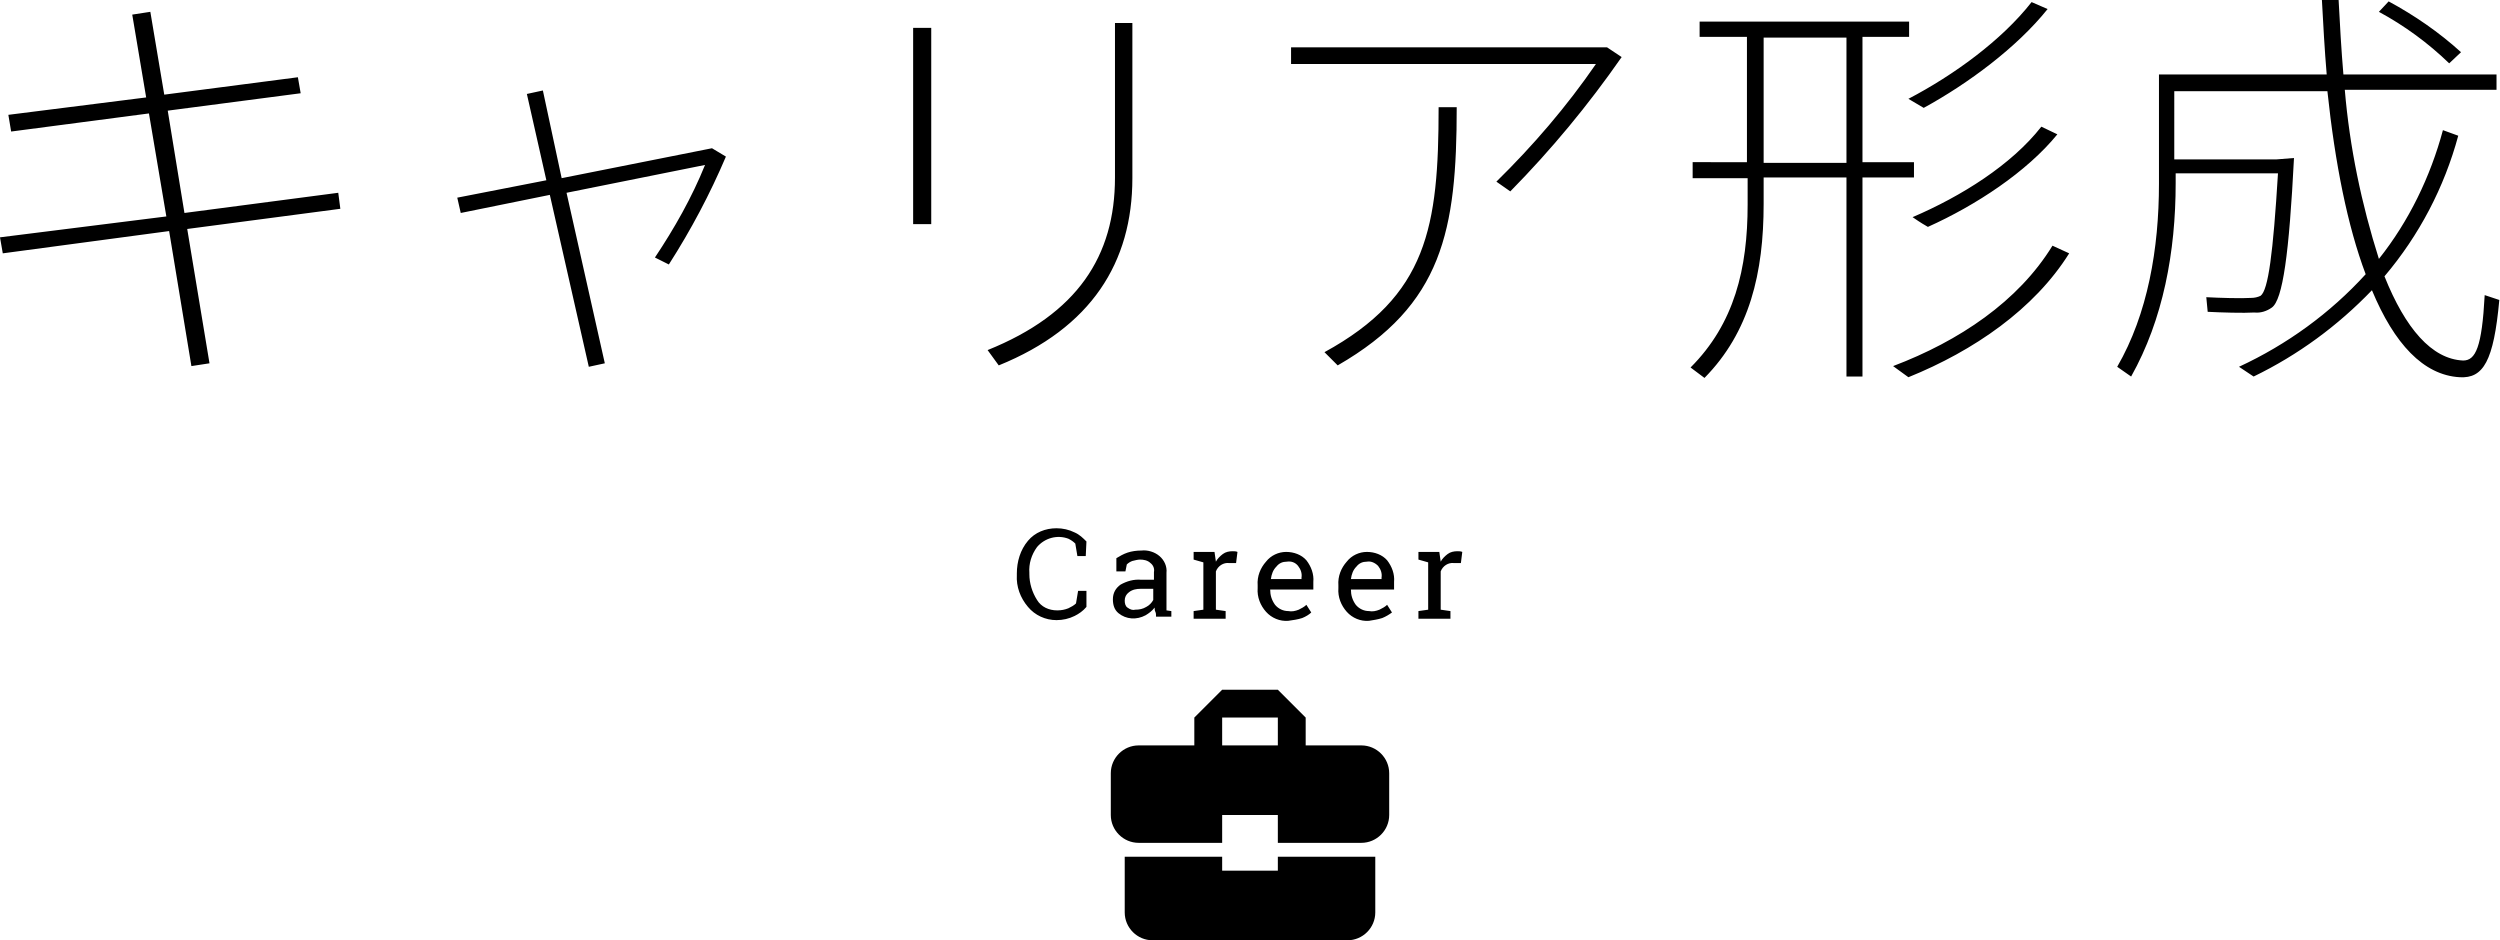 <?xml version="1.0" encoding="utf-8"?>
<!-- Generator: Adobe Illustrator 18.1.1, SVG Export Plug-In . SVG Version: 6.00 Build 0)  -->
<svg version="1.1" id="home_ttl_career.svg" xmlns="http://www.w3.org/2000/svg" xmlns:xlink="http://www.w3.org/1999/xlink"
	 x="0px" y="0px" viewBox="-69 206.9 359.2 135.1" enable-background="new -69 206.9 359.2 135.1" xml:space="preserve">
<path id="Career_のコピー" d="M87.1,284.7c-0.5-0.5-1-1-1.7-1.3c-0.8-0.4-1.7-0.6-2.6-0.6c-1.6,0-3.1,0.6-4.1,1.8
	c-1.1,1.3-1.6,3-1.6,4.7v0.2c-0.1,1.7,0.5,3.3,1.6,4.6c1,1.2,2.5,1.9,4.1,1.9c0.9,0,1.8-0.2,2.6-0.6c0.6-0.3,1.2-0.7,1.7-1.3v-2.3
	h-1.2l-0.3,1.8c-0.3,0.3-0.7,0.5-1.1,0.7c-0.5,0.2-1,0.3-1.6,0.3c-1.2,0-2.3-0.5-2.9-1.5c-0.7-1.1-1.1-2.4-1.1-3.7v-0.2
	c-0.1-1.3,0.3-2.6,1.1-3.7c1.1-1.3,2.9-1.8,4.5-1.2c0.4,0.2,0.7,0.4,1,0.7l0.3,1.8h1.2L87.1,284.7L87.1,284.7z M99.3,295.8v-1.1
	l-0.7-0.1c0-0.1,0-0.2,0-0.4s0-0.2,0-0.4v-4.6c0.1-0.9-0.3-1.8-1-2.4c-0.7-0.6-1.7-0.9-2.6-0.8c-0.7,0-1.4,0.1-2,0.3
	c-0.6,0.2-1.1,0.5-1.6,0.8v1.9h1.3l0.2-1c0.2-0.2,0.5-0.4,0.8-0.5c0.4-0.1,0.8-0.2,1.1-0.2c0.5,0,1.1,0.1,1.5,0.5
	c0.4,0.3,0.6,0.8,0.5,1.3v1.1H95c-1.1-0.1-2.1,0.2-3,0.7c-0.7,0.5-1.1,1.2-1.1,2.1c0,0.8,0.2,1.5,0.8,2c1.1,0.9,2.6,1,3.9,0.3
	c0.5-0.3,0.9-0.6,1.3-1.1c0,0.2,0,0.4,0.1,0.6s0.1,0.4,0.1,0.7H99.3L99.3,295.8z M93,294.2c-0.3-0.2-0.4-0.6-0.4-1
	c0-0.5,0.2-0.9,0.6-1.2c0.5-0.4,1.1-0.5,1.7-0.5h1.8v1.6c-0.2,0.4-0.6,0.8-1,1c-0.5,0.3-1,0.4-1.6,0.4
	C93.8,294.6,93.4,294.5,93,294.2L93,294.2z M103.9,287.7v6.8l-1.4,0.2v1.1h4.6v-1.1l-1.4-0.2V289c0.3-0.8,1.1-1.3,1.9-1.2l1,0
	l0.2-1.6c-0.2-0.1-0.5-0.1-0.7-0.1c-0.5,0-1,0.1-1.4,0.4c-0.4,0.3-0.8,0.7-1,1.1l-0.2-1.4h-3v1.1L103.9,287.7z M118.1,295.7
	c0.5-0.2,1-0.5,1.3-0.8l-0.7-1.1c-0.3,0.3-0.7,0.5-1.1,0.7c-0.5,0.2-1,0.3-1.5,0.2c-0.7,0-1.4-0.3-1.9-0.9c-0.5-0.7-0.7-1.4-0.7-2.2
	l0,0h6.2v-1.1c0.1-1.1-0.3-2.2-1-3.1c-0.7-0.8-1.8-1.2-2.9-1.2c-1.1,0-2.2,0.5-2.9,1.4c-0.8,0.9-1.3,2.1-1.2,3.4v0.4
	c-0.1,1.3,0.4,2.5,1.2,3.4c0.8,0.9,2,1.4,3.2,1.3C116.8,296,117.5,295.9,118.1,295.7L118.1,295.7z M117.5,288.2
	c0.4,0.5,0.6,1.1,0.5,1.7v0.2h-4.4l0,0c0.1-0.7,0.3-1.3,0.8-1.8c0.4-0.5,0.9-0.7,1.5-0.7C116.5,287.5,117.1,287.7,117.5,288.2
	L117.5,288.2z M129.6,295.7c0.5-0.2,1-0.5,1.4-0.8l-0.7-1.1c-0.3,0.3-0.7,0.5-1.1,0.7c-0.5,0.2-1,0.3-1.5,0.2
	c-0.7,0-1.4-0.3-1.9-0.9c-0.5-0.7-0.7-1.4-0.7-2.2l0,0h6.2v-1.1c0.1-1.1-0.3-2.2-1-3.1c-0.7-0.8-1.8-1.2-2.9-1.2
	c-1.1,0-2.2,0.5-2.9,1.4c-0.8,0.9-1.3,2.1-1.2,3.4v0.4c-0.1,1.3,0.4,2.5,1.2,3.4c0.8,0.9,2,1.4,3.2,1.3
	C128.3,296,129,295.9,129.6,295.7L129.6,295.7z M129,288.2c0.4,0.5,0.6,1.1,0.5,1.7v0.2h-4.4l0,0c0.1-0.7,0.3-1.3,0.8-1.8
	c0.4-0.5,0.9-0.7,1.5-0.7C127.9,287.5,128.5,287.7,129,288.2L129,288.2z M136.2,287.7v6.8l-1.4,0.2v1.1h4.6v-1.1l-1.4-0.2V289
	c0.3-0.8,1.1-1.3,1.9-1.2l1,0l0.2-1.6c-0.2-0.1-0.5-0.1-0.7-0.1c-0.5,0-1,0.1-1.4,0.4c-0.4,0.3-0.8,0.7-1,1.1l-0.2-1.4h-3v1.1
	L136.2,287.7z"/>
<path id="キャリア形成_のコピー" d="M-69,241l0.4,2.3l23.9-3.2l3.2,19.4l2.6-0.4l-3.2-19.3l22-2.9l-0.3-2.3l-22.1,2.9
	l-2.4-14.7l19.1-2.5l-0.4-2.3l-19.2,2.5l-2-11.9l-2.6,0.4l2,11.9l-19.8,2.5l0.4,2.4l19.8-2.6l2.5,14.8L-69,241z M-3.3,235.3l0.5,2.2
	l12.8-2.6l5.6,24.7l2.3-0.5l-5.5-24.5l19.9-4c-1.9,4.7-4.4,9.1-7.2,13.3l2,1c3.2-5,5.9-10.1,8.2-15.5l-2-1.2l-21.6,4.3L9,219.9
	l-2.3,0.5l2.8,12.4L-3.3,235.3z M91.2,210.1v22.3c0,11.3-5.4,19.6-18.3,24.8l1.6,2.2c13.3-5.4,19.2-14.8,19.2-26.9v-22.3H91.2
	L91.2,210.1z M62.2,210.9v28.2h2.6v-28.2H62.2L62.2,210.9z M116.5,213.7v2.4h43.8c-4.2,6.1-9,11.7-14.3,16.9l2,1.4
	c5.9-6,11.2-12.4,16-19.3l-2.1-1.4L116.5,213.7L116.5,213.7z M137.7,222.3c0,17.2-1.6,27.1-16.4,35.2l1.9,1.9
	c15.1-8.7,17.1-19.4,17.1-37.1H137.7z M222.9,207.2c-4.3,5.5-11.2,10.5-17.7,13.9l2.2,1.3c6.4-3.5,13.4-8.7,17.8-14.2L222.9,207.2z
	 M224.3,225.1c-4.3,5.5-11.5,10-18.5,13c1.3,0.9,1.7,1.1,2.2,1.4c6.9-3.1,14.2-7.9,18.6-13.3L224.3,225.1z M184.4,230.3v-18h11.9v18
	H184.4L184.4,230.3z M174.2,230.3v2.2h7.9v3.8c0,9.2-1.9,17.1-8.2,23.4l2,1.5c6.5-6.6,8.5-15.1,8.5-25v-3.8h11.9v28.6h2.3v-28.6h7.4
	v-2.2h-7.4v-18h6.7v-2.2h-30.1v2.2h6.8v18H174.2L174.2,230.3z M225.9,242.2c-4.9,8-13.4,13.7-22.9,17.3l2.2,1.6
	c9.4-3.8,18.1-9.8,23.1-17.8L225.9,242.2z M272.8,208.6c3.7,2,7.1,4.5,10.1,7.4l1.7-1.6c-3.2-2.9-6.7-5.3-10.4-7.3L272.8,208.6z
	 M258.1,229.8h-14.7V220h22c1.1,10.4,2.9,19.4,5.5,26.3c-5.1,5.6-11.3,10.1-18.2,13.3l2.1,1.4c6.4-3.1,12.1-7.3,17-12.4
	c3.2,7.7,7.4,12.2,12.6,12.5c3.4,0.2,4.9-2.3,5.7-11.1l-2.1-0.7c-0.4,7.5-1.3,9.4-3.1,9.4c-4.5-0.2-8.3-4.6-11.3-12.1
	c5-5.9,8.6-12.8,10.6-20.2l-2.2-0.8c-1.8,6.7-4.9,13.1-9.2,18.5c-2.5-7.9-4.2-16-4.9-24.3h21.8v-2.2h-22c-0.3-3.5-0.5-7.1-0.7-10.9
	h-2.4c0.2,3.7,0.4,7.4,0.7,10.9h-24.1v15.7c0,9.3-1.6,18.7-6,26.3l2,1.4c4.6-8.2,6.4-17.9,6.4-27.8v-1.4h14.7
	c-0.7,11.5-1.4,16.8-2.5,17.6c-0.4,0.2-0.9,0.3-1.3,0.3c-1.5,0.1-4.6,0-6.5-0.1l0.2,2.1c1.9,0.1,5.2,0.2,6.7,0.1
	c0.9,0.1,1.8-0.2,2.5-0.7c1.6-1.1,2.5-7.8,3.2-21.5L258.1,229.8L258.1,229.8z"/>
<path d="M106.6,332v-2h-14l0,8c0,2.2,1.8,4,4,4h28c2.2,0,4-1.8,4-4v-8h-14v2H106.6z M126.6,314h-8v-4l-4-4h-8l-4,4v4h-8
	c-2.2,0-4,1.8-4,4v6c0,2.2,1.8,4,4,4h12v-4h8v4h12c2.2,0,4-1.8,4-4v-6C130.6,315.8,128.8,314,126.6,314z M114.6,314h-8v-4h8V314z"/>
</svg>
